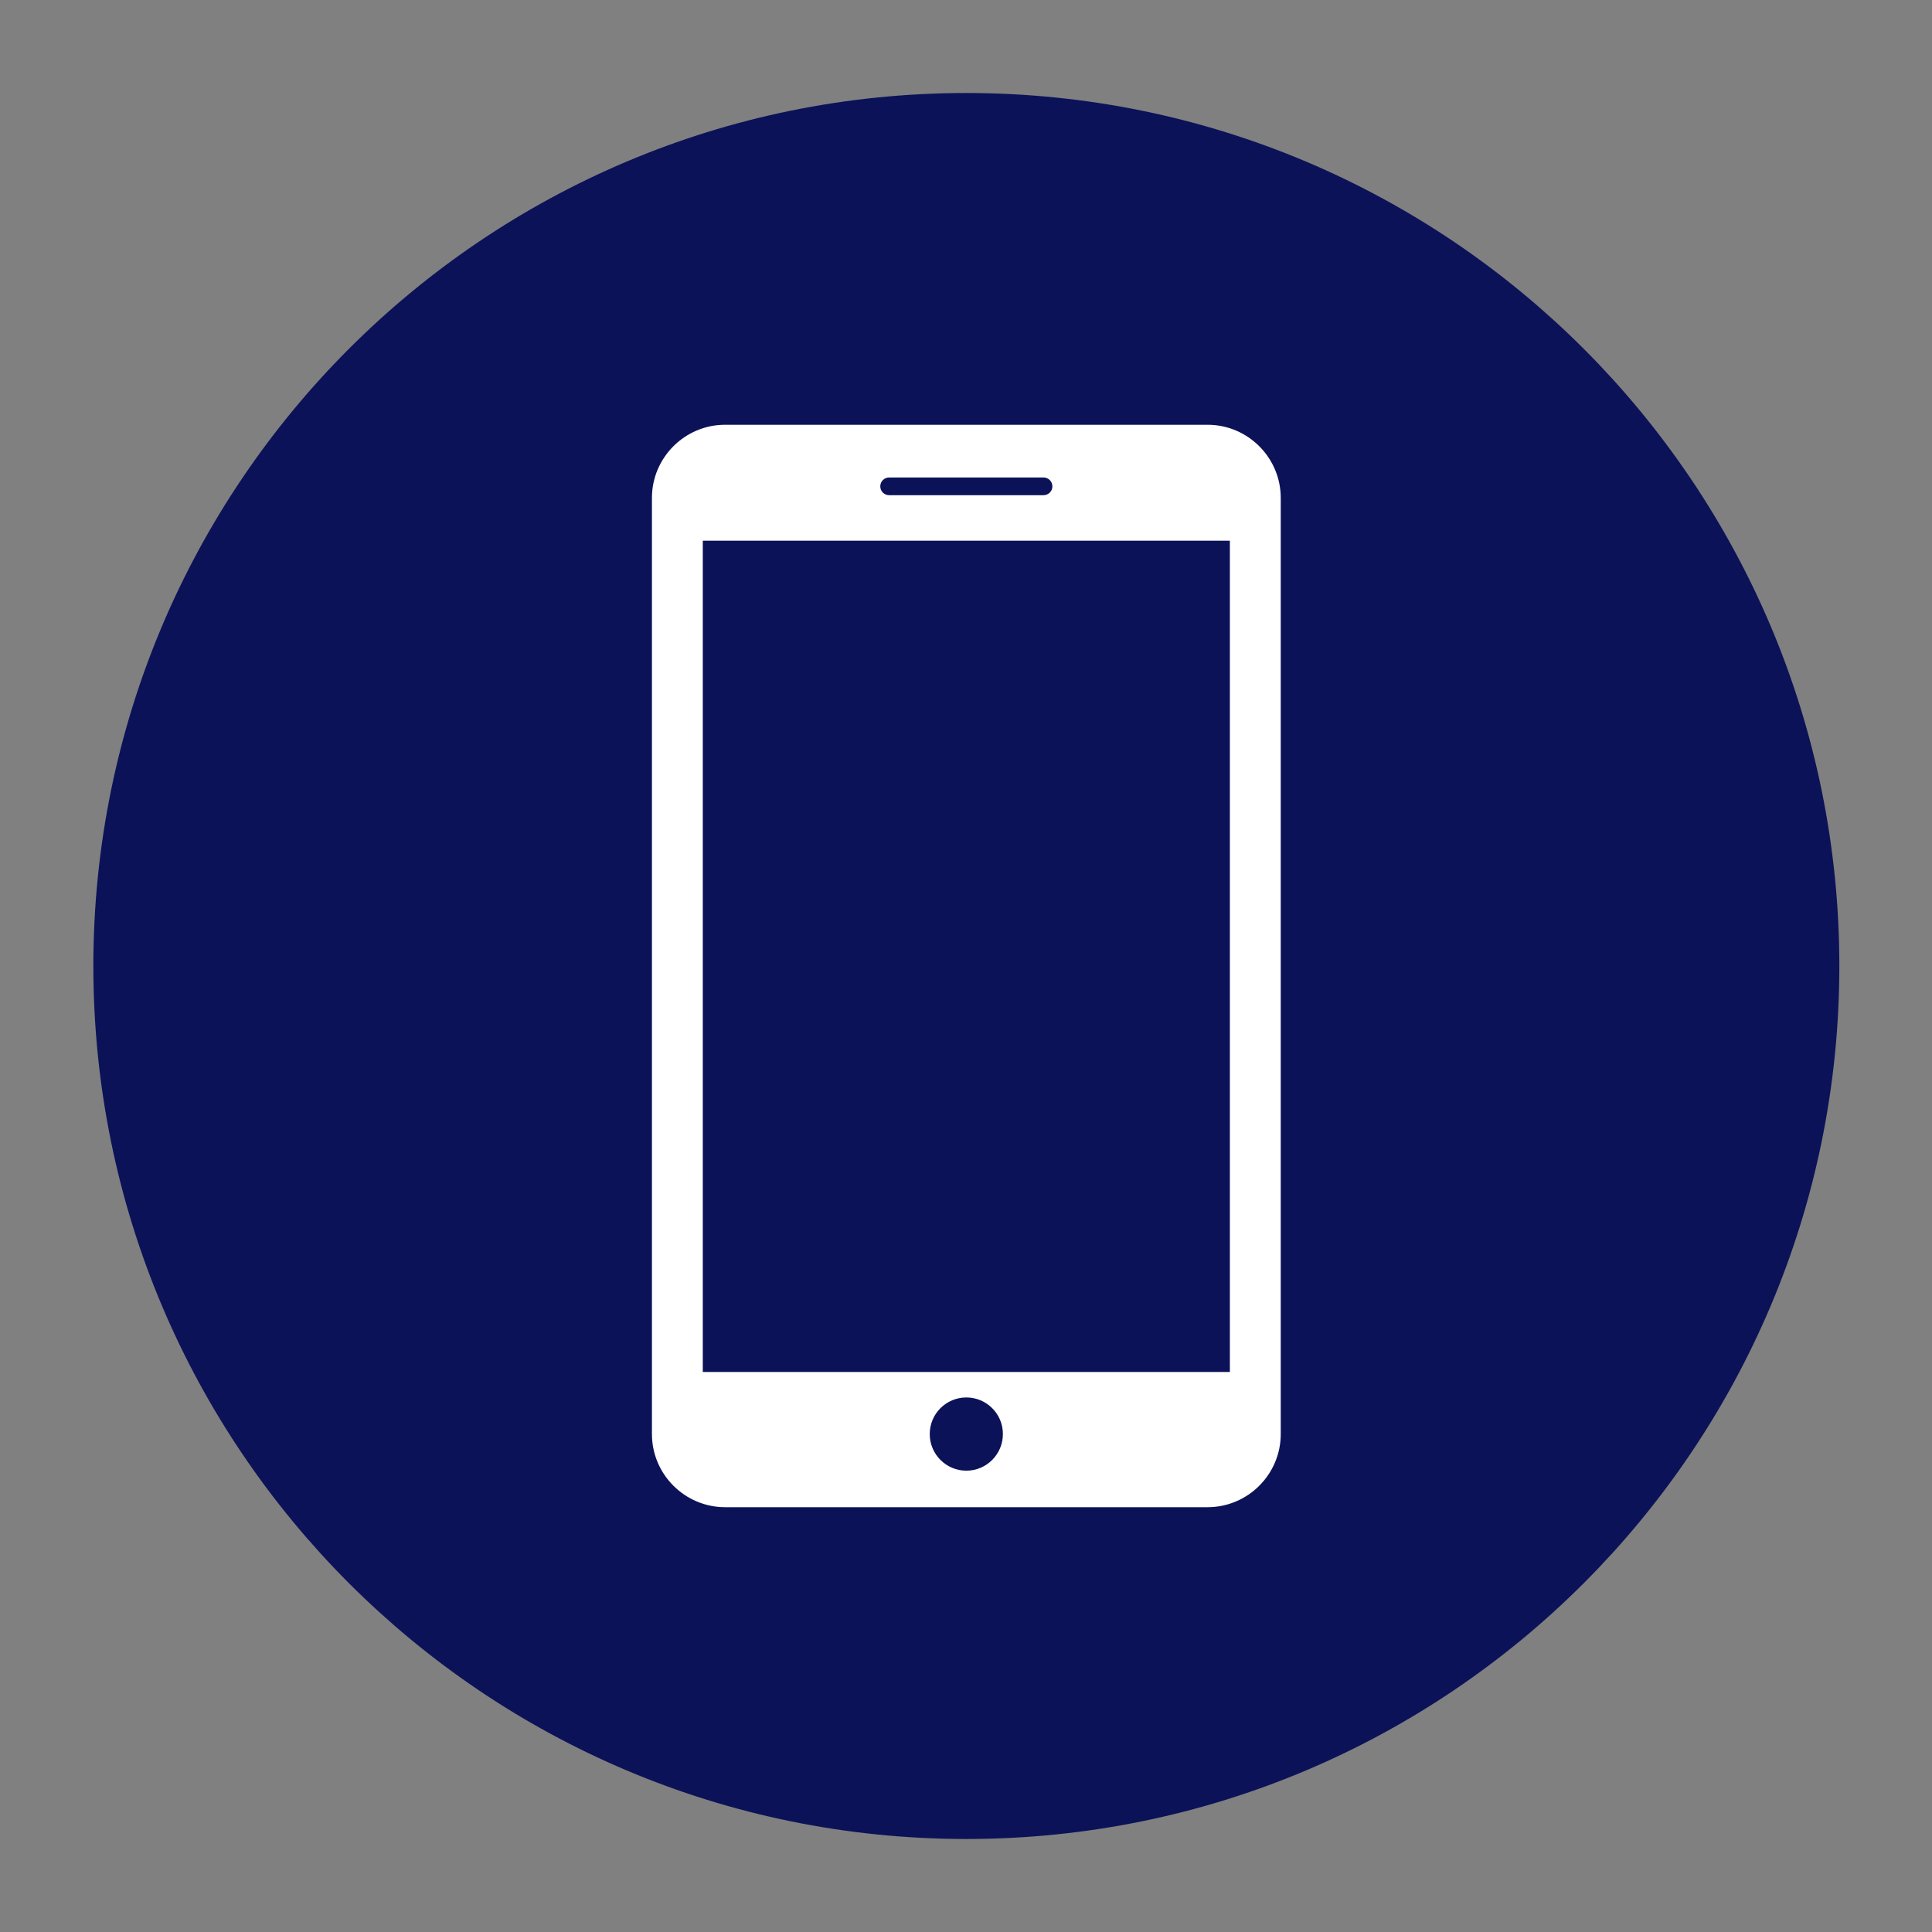 <svg width="100" height="100" viewBox="0 0 100 100" fill="none" xmlns="http://www.w3.org/2000/svg">
<rect x="0" y="0" width="100" height="100" fill="#808080" stroke="none"/>
<path d="M50.018 92.186C73.317 92.186 92.204 73.299 92.204 50.001C92.204 26.702 73.317 7.814 50.018 7.814C26.719 7.814 7.832 26.702 7.832 50.001C7.832 73.299 26.719 92.186 50.018 92.186Z" fill="#0B1258" stroke="#0B1258" stroke-width="6" stroke-miterlimit="10"/>
<path d="M62.506 21.986H37.528C35.446 21.986 33.744 23.687 33.744 25.77V74.227C33.744 76.309 35.447 78.012 37.528 78.012H62.506C64.587 78.012 66.291 76.313 66.291 74.229V25.771C66.292 23.688 64.587 21.986 62.506 21.986ZM46.021 24.714H54.012C54.266 24.714 54.471 24.919 54.471 25.174C54.471 25.426 54.266 25.631 54.012 25.631H46.021C45.768 25.631 45.563 25.426 45.563 25.174C45.563 24.918 45.769 24.714 46.021 24.714ZM50.017 76.122C48.973 76.122 48.123 75.273 48.123 74.226C48.123 73.178 48.972 72.332 50.017 72.332C51.06 72.332 51.91 73.176 51.91 74.226C51.909 75.273 51.063 76.122 50.017 76.122ZM63.658 71.012H36.376V27.988H63.658V71.012Z" fill="white"/>
</svg>
